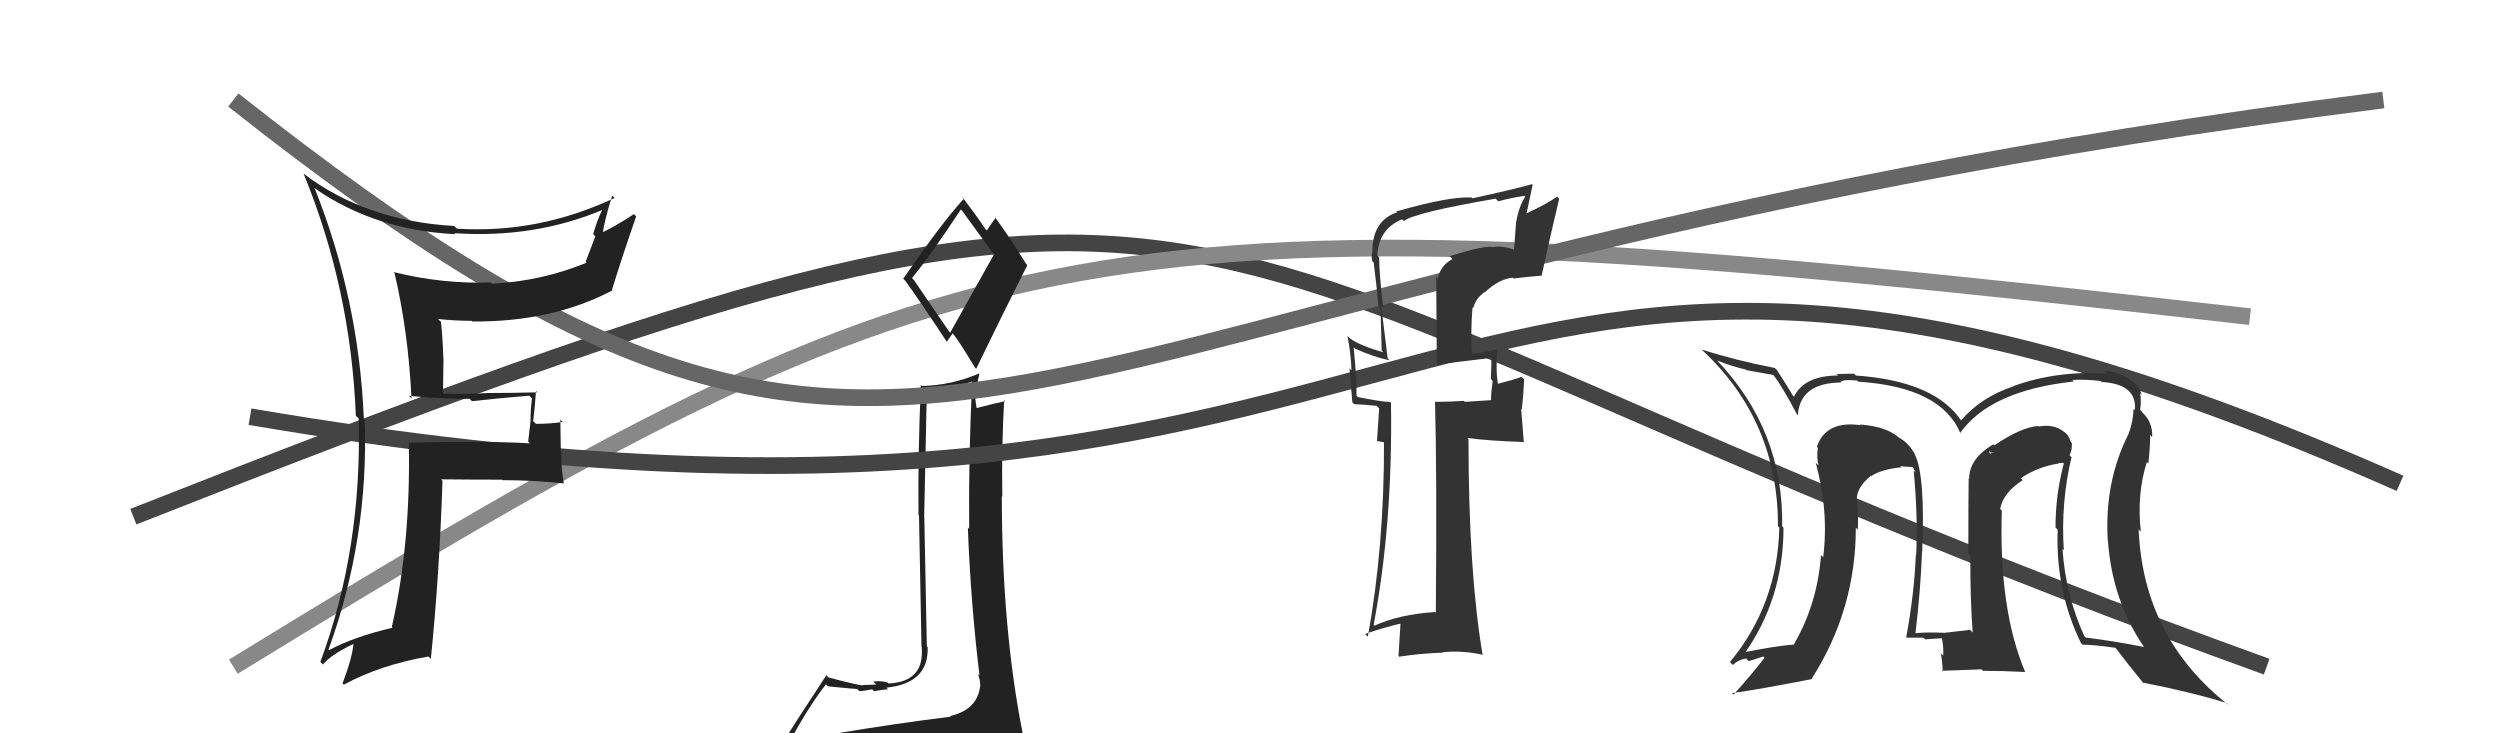 <svg xmlns="http://www.w3.org/2000/svg" width="150" height="44" viewBox="0,0,150,44"><path d="M8 31 C79 3,64 14,136 40" stroke="#444" fill="none"/><path d="M14 40 C58 13,65 11,135 19" stroke="#888" fill="none"/><path fill="#222" d="M50.12 44.06L50.05 43.99L50.13 44.07Q49.12 44.20 47.21 44.50L47.21 44.50L47.32 44.61Q48.53 42.36 49.56 41.06L49.67 41.17L49.68 41.18Q51.29 41.34 51.44 41.34L51.41 41.32L51.55 41.46Q51.79 41.47 52.33 41.36L52.29 41.32L52.44 41.47Q53.09 41.36 53.28 41.36L53.13 41.20L53.18 41.26Q55.73 41.00 55.66 38.83L55.73 38.89L55.61 38.78Q55.58 37.30 55.46 31.06L55.62 31.21L55.45 31.05Q55.53 27.62 55.61 23.47L55.60 23.47L56.92 23.18L57.01 23.27Q57.62 23.13 58.31 22.90L58.42 23.01L58.33 22.92Q58.11 27.35 58.15 31.73L58.11 31.69L58.07 31.64Q58.24 36.15 58.77 40.53L58.66 40.42L58.67 40.42Q58.81 40.80 58.81 41.06L58.73 40.98L58.82 41.07Q58.69 42.58 57.01 42.96L57.13 43.08L57.06 43.00Q53.93 43.38 50.08 44.02ZM56.96 19.91L54.84 16.81L54.72 16.68Q55.82 15.35 57.65 12.57L57.66 12.58L57.73 12.65Q58.34 13.49 59.67 15.32L59.63 15.28L57.01 19.96ZM59.97 46.53L59.84 46.39L59.89 46.44Q60.43 46.49 61.19 46.15L61.17 46.13L61.21 46.17Q61.63 45.56 61.63 45.10L61.66 45.13L61.52 44.99Q61.58 44.71 61.47 44.10L61.49 44.12L61.36 44.00Q60.11 37.68 60.11 29.76L60.11 29.77L60.14 29.79Q60.09 26.89 60.25 24.00L60.16 23.91L60.31 24.07Q59.71 24.19 58.57 24.49L58.46 24.38L58.61 24.54Q58.48 23.91 58.52 23.38L58.55 23.40L58.76 22.44L58.74 22.41Q57.09 23.12 55.30 23.16L55.24 23.10L55.25 23.12Q55.07 27.31 55.11 30.89L55.14 30.92L55.29 38.80L55.30 38.81Q55.49 40.90 53.32 41.01L53.30 41.00L53.25 40.95Q52.91 40.84 52.40 40.89L52.46 40.96L52.58 41.07Q52.04 41.10 51.77 41.10L51.65 40.98L51.80 41.13Q51.28 41.07 49.72 40.65L49.64 40.58L49.58 40.51Q49.17 41.16 48.06 42.84L48.06 42.84L46.56 45.19L46.66 45.28Q47.38 44.93 49.01 44.55L49.10 44.64L48.56 45.28L48.10 46.00L48.04 45.94Q50.43 45.90 51.76 45.97L51.74 45.95L51.65 45.86Q54.08 46.15 60.02 46.57ZM56.95 20.67L56.80 20.52L57.16 20.00L57.18 20.02Q57.54 20.46 58.50 22.06L58.49 22.05L58.57 22.13Q60.08 19.00 61.64 15.91L61.56 15.83L61.57 15.84Q60.61 14.27 59.66 12.98L59.77 13.09L59.74 13.06Q59.56 13.30 59.21 13.83L59.10 13.72L59.10 13.71Q58.69 13.07 57.70 11.78L57.81 11.89L57.83 11.92Q56.51 13.37 54.19 16.72L54.32 16.85L54.32 16.85Q55.12 17.95 56.83 20.54Z"/><path d="M14 6 C57 40,56 17,143 6" stroke="#666" fill="none"/><path d="M15 25 C91 38,83 2,144 29" stroke="#444" fill="none"/><path fill="#333" d="M124.09 27.23L124.22 27.37L124.17 27.31Q124.34 26.99 124.31 26.57L124.36 26.63L124.24 26.51Q124.13 26.09 123.83 25.90L123.82 25.90L123.79 25.87Q123.20 25.43 122.33 25.59L122.37 25.63L122.30 25.56Q121.29 25.62 119.66 26.72L119.67 26.73L119.59 26.66Q118.15 27.53 118.15 28.71L118.16 28.73L118.12 28.69Q118.10 29.92 118.10 33.23L118.08 33.21L118.22 33.36Q118.21 35.93 118.36 37.95L118.38 37.97L118.20 37.79Q116.67 37.97 116.67 37.97L116.66 37.96L116.67 37.97Q115.66 37.92 114.94 37.99L114.82 37.88L114.93 37.98Q115.24 35.36 115.32 33.11L115.30 33.10L115.33 33.13Q115.53 28.53 114.88 27.24L114.96 27.31L114.88 27.23Q114.51 26.56 113.94 26.26L114.10 26.42L113.92 26.24Q113.15 25.58 111.59 25.47L111.72 25.60L111.63 25.51Q109.55 25.22 109.01 26.81L109.15 26.95L109.07 26.87Q108.99 27.44 109.11 27.93L109.01 27.84L108.94 27.76Q109.74 30.66 109.39 33.44L109.36 33.41L109.26 33.30Q109.05 36.21 107.64 38.65L107.71 38.72L107.66 38.67Q106.56 38.75 104.47 39.17L104.48 39.18L104.60 39.31Q107.01 35.96 107.01 31.66L106.95 31.60L106.93 31.59Q107.03 25.82 103.00 21.60L103.01 21.61L103.03 21.63Q103.81 21.95 104.76 22.18L104.79 22.21L106.41 22.50L106.36 22.45Q106.94 23.18 107.81 24.85L107.85 24.89L107.87 24.91Q108.00 22.98 110.44 22.95L110.47 22.97L110.44 22.95Q110.44 22.75 111.43 22.83L111.50 22.91L111.49 22.90Q116.49 23.22 117.64 26.03L117.71 26.11L117.60 25.99Q119.41 23.43 124.43 22.89L124.28 22.74L124.34 22.80Q125.16 22.75 126.04 22.86L126.01 22.83L126.10 22.92Q128.24 23.04 128.09 24.61L127.97 24.49L128.01 24.53Q128.00 25.24 127.73 26.00L127.72 25.99L127.73 26.00Q126.24 28.93 126.47 32.47L126.51 32.51L126.48 32.48Q126.73 36.01 128.64 38.82L128.71 38.90L128.64 38.82Q126.96 38.48 125.13 38.25L125.19 38.31L125.06 38.17Q123.94 35.72 123.75 32.94L123.73 32.92L123.83 33.02Q123.64 30.17 124.29 27.43ZM124.99 38.72L124.90 38.63L124.95 38.68Q125.60 38.68 126.94 38.87L126.92 38.85L126.91 38.84Q127.49 39.62 128.63 41.02L128.73 41.12L128.55 40.95Q131.50 41.53 133.59 42.18L133.60 42.18L133.72 42.31Q128.59 38.28 128.32 31.77L128.41 31.86L128.45 31.90Q128.20 29.63 128.81 27.73L128.83 27.75L128.90 27.81Q129.01 26.83 129.01 26.10L129.18 26.27L129.13 26.22Q129.17 25.34 128.56 24.77L128.48 24.70L128.55 24.73L128.41 24.59Q128.49 24.09 128.41 23.60L128.53 23.71L128.50 23.69Q128.33 23.10 127.87 22.83L127.96 22.92L127.87 22.83Q127.15 22.30 126.27 22.26L126.30 22.29L126.43 22.42Q123.48 22.21 120.82 23.16L120.85 23.19L120.83 23.17Q118.83 23.84 117.65 25.24L117.80 25.40L117.74 25.34Q116.18 22.87 111.35 22.53L111.32 22.50L111.25 22.42Q110.62 22.44 110.20 22.44L110.21 22.46L110.29 22.53Q108.25 22.54 107.64 23.80L107.51 23.67L107.59 23.76Q107.31 23.28 106.62 22.21L106.49 22.08L106.49 22.08Q104.08 21.61 102.10 20.97L102.01 20.88L102.19 21.06Q106.68 25.28 106.68 31.57L106.82 31.70L106.76 31.64Q106.66 36.26 103.80 39.72L103.86 39.79L103.98 39.90Q104.27 39.59 104.77 39.51L104.92 39.67L105.80 39.39L105.87 39.47Q105.11 40.46 104.01 41.68L103.93 41.60L103.92 41.59Q105.62 41.35 108.74 40.74L108.83 40.83L108.71 40.71Q111.35 36.57 111.35 31.66L111.47 31.79L111.47 31.78Q111.51 31.03 111.44 30.19L111.43 30.18L111.43 30.18Q111.27 29.34 112.26 28.54L112.27 28.55L112.32 28.64L112.26 28.57Q112.90 28.15 114.08 28.04L114.10 28.05L114.01 27.97Q114.48 28.02 114.79 28.02L114.74 27.97L114.94 28.36L114.82 28.24Q115.08 30.94 114.97 33.30L114.93 33.26L114.95 33.28Q114.86 35.60 114.37 38.26L114.44 38.33L114.37 38.26Q115.40 38.26 115.40 38.26L115.42 38.28L115.50 38.36Q116.87 38.28 116.52 38.28L116.54 38.30L116.51 38.27Q116.63 38.89 116.59 39.34L116.58 39.33L116.45 39.20Q116.56 39.80 116.56 40.30L116.51 40.25L118.89 40.16L118.98 40.25Q120.24 40.25 121.49 40.32L121.40 40.23L121.52 40.34Q119.92 36.58 120.11 30.64L120.03 30.56L120.01 30.54Q120.18 29.57 121.36 28.81L121.25 28.69L121.25 28.69Q122.27 28.00 123.53 27.81L123.50 27.79L123.79 27.77L123.83 27.81Q123.33 29.67 123.33 31.65L123.29 31.61L123.46 31.78Q123.32 35.41 124.85 38.57ZM119.45 27.16L119.65 27.14L119.39 27.22L119.34 27.05Z"/><path fill="#222" d="M24.61 23.82L24.57 23.79L24.53 23.75Q26.35 23.93 28.18 23.93L28.15 23.90L28.32 24.07Q29.93 23.89 31.76 23.74L31.82 23.80L31.92 23.90Q31.83 24.57 31.83 25.30L31.83 25.30L31.69 26.49L31.80 26.60Q29.29 26.45 24.53 26.56L24.60 26.63L24.53 26.56Q24.65 32.63 23.51 37.61L23.47 37.56L23.56 37.66Q21.22 38.21 19.74 39.01L19.87 39.14L19.71 38.98Q22.14 32.28 21.88 25.16L21.78 25.07L21.83 25.11Q21.53 17.93 18.87 11.27L18.84 11.24L18.94 11.34Q22.56 13.82 27.32 14.05L27.28 14.01L27.26 13.99Q32.08 14.32 36.23 12.56L36.11 12.45L36.17 12.51Q35.81 13.25 35.59 14.05L35.72 14.18L35.14 15.70L35.20 15.76Q32.50 16.87 29.54 17.02L29.58 17.07L29.46 16.95Q26.47 17.04 23.61 16.32L23.67 16.37L23.67 16.38Q24.50 19.91 24.69 23.91ZM36.80 11.80L36.89 11.89L36.87 11.88Q32.29 14.03 27.42 13.72L27.31 13.62L27.25 13.56Q21.92 13.25 18.19 10.40L18.27 10.48L18.22 10.43Q21.05 17.33 21.35 24.95L21.55 25.14L21.52 25.11Q21.73 32.94 19.22 39.72L19.29 39.78L19.38 39.87Q19.85 39.28 21.22 38.63L21.34 38.75L21.21 38.62Q21.13 39.49 20.55 41.01L20.54 41.00L20.63 41.08Q22.82 39.89 25.71 39.39L25.73 39.41L25.85 39.54Q26.36 34.56 26.55 28.85L26.49 28.79L26.47 28.76Q28.31 28.78 30.14 28.78L30.14 28.79L30.16 28.81Q31.95 28.81 33.78 29.00L33.75 28.96L33.83 29.04Q33.67 28.05 33.67 27.14L33.65 27.11L33.62 25.18L33.76 25.32Q33.00 25.43 32.16 25.43L32.16 25.43L31.99 25.27Q32.09 24.49 32.16 23.46L32.22 23.52L32.24 23.54Q30.72 23.58 29.31 23.58L29.46 23.73L29.31 23.58Q27.99 23.66 26.61 23.62L26.58 23.59L26.61 21.48L26.60 21.47Q26.57 20.38 26.46 19.31L26.28 19.14L26.28 19.14Q27.31 19.25 28.30 19.25L28.28 19.24L28.33 19.29Q33.13 19.33 36.75 17.42L36.66 17.33L36.72 17.39Q37.26 15.61 38.17 12.98L38.05 12.86L38.03 12.85Q36.75 13.69 35.95 14.03L35.99 14.08L36.13 14.21Q36.24 13.30 36.73 11.74Z"/><path fill="#333" d="M87.13 15.51L87.00 15.39L87.15 15.54Q86.43 15.92 86.27 16.71L86.17 16.61L86.21 21.79L86.28 21.86Q87.30 21.74 89.51 21.47L89.57 21.53L89.48 21.45Q89.49 21.91 89.45 22.75L89.49 22.78L89.56 22.85Q89.46 23.56 89.46 24.01L89.46 24.01L87.89 24.11L87.83 24.05Q87.01 24.11 86.13 24.11L86.26 24.24L86.10 24.08Q86.22 28.39 86.15 36.76L86.04 36.66L86.11 36.72Q83.96 36.86 82.47 37.54L82.42 37.49L82.42 37.49Q83.57 31.41 83.46 24.18L83.33 24.05L83.40 24.12Q82.76 24.09 81.46 23.82L81.48 23.83L81.39 23.74Q81.41 22.78 81.22 20.84L81.33 20.94L81.29 20.91Q82.43 21.43 83.38 21.62L83.22 21.46L83.26 21.50Q83.17 20.81 82.87 18.33L82.89 18.35L82.99 18.46Q82.75 16.39 82.75 15.44L82.67 15.36L82.64 15.33Q82.72 13.73 84.12 13.16L84.15 13.18L84.23 13.26Q84.90 12.75 89.74 11.92L89.81 11.99L89.90 12.08Q90.64 11.87 91.48 11.75L91.49 11.77L91.52 11.79Q91.13 12.40 90.98 13.27L90.97 13.26L90.84 15.00L90.80 14.96Q90.07 14.72 89.57 14.83L89.71 14.97L89.55 14.81Q88.89 14.76 86.98 15.37ZM92.58 16.66L92.58 16.66L92.49 16.57Q92.94 14.48 93.55 11.93L93.48 11.85L93.42 11.80Q92.88 12.20 91.58 12.81L91.59 12.82L91.96 11.09L91.92 11.05Q90.82 11.36 88.35 11.90L88.24 11.79L88.30 11.85Q86.97 11.77 83.77 12.69L83.90 12.81L83.82 12.74Q82.34 13.24 82.34 15.10L82.22 14.99L82.35 15.11Q82.26 15.33 82.34 15.67L82.34 15.67L82.42 15.75Q82.59 17.02 82.70 18.36L82.83 18.48L82.90 21.03L83.01 21.14Q81.64 20.76 80.99 20.30L80.87 20.18L80.85 20.16Q81.05 21.20 81.09 22.22L80.97 22.11L81.14 24.14L81.25 24.25Q81.80 24.27 82.60 24.35L82.75 24.50L82.62 26.46L83.09 26.55L83.04 26.50Q83.06 32.76 82.07 38.20L82.04 38.17L81.90 38.04Q83.00 37.65 84.18 37.38L84.04 37.25L83.91 39.36L83.95 39.40Q85.27 39.20 86.57 39.16L86.46 39.05L86.54 39.14Q87.67 39.01 88.93 39.28L89.01 39.36L88.96 39.31Q88.11 34.31 88.11 26.35L88.08 26.32L88.04 26.28Q89.31 26.45 91.40 26.52L91.43 26.55L91.27 24.53L91.31 24.56Q91.41 23.71 91.45 22.76L91.31 22.63L91.29 22.61Q90.89 22.77 89.82 23.04L89.79 23.01L89.89 23.11Q89.73 22.26 89.84 20.93L89.98 21.07L89.88 20.96Q89.01 21.16 88.21 21.24L88.27 21.30L88.32 21.35Q88.23 19.85 88.35 18.45L88.38 18.47L88.39 18.49Q88.56 17.86 89.09 17.52L89.07 17.49L89.10 17.53Q89.95 16.73 90.77 16.66L90.92 16.81L90.82 16.71Q91.62 16.61 92.46 16.54Z"/></svg>
